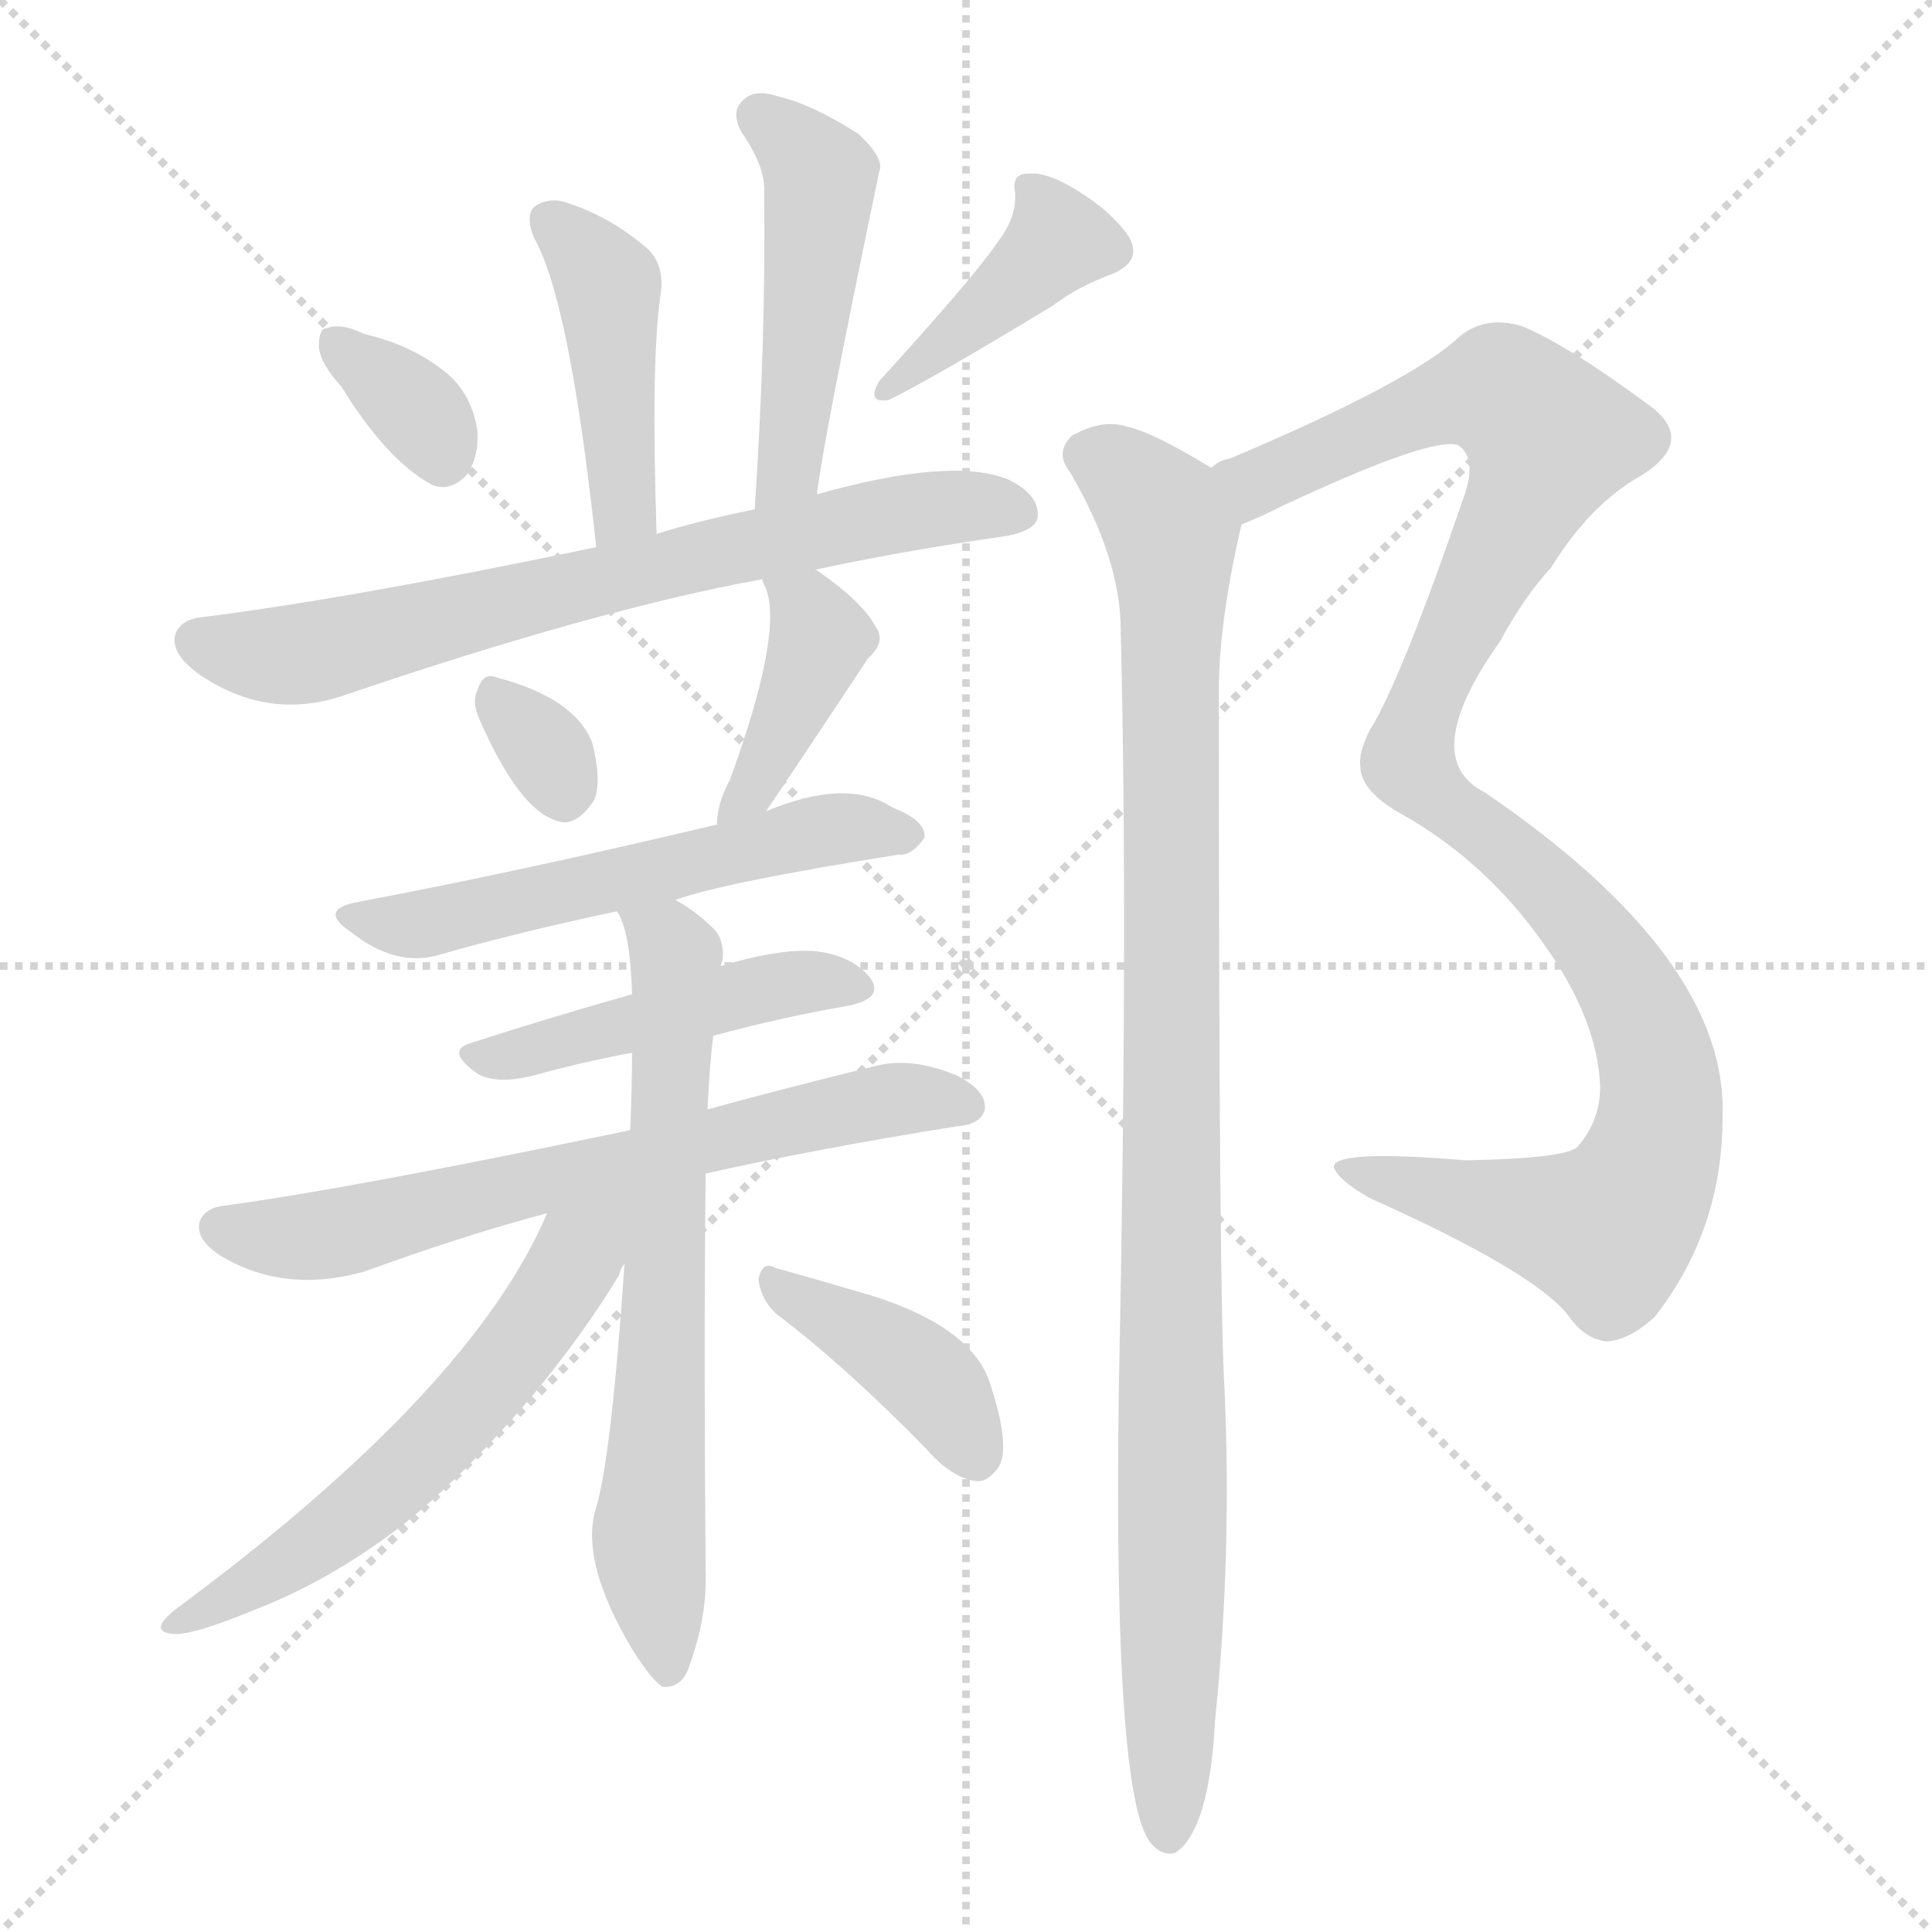 <svg version="1.1" viewBox="0 0 1024 1024" xmlns="http://www.w3.org/2000/svg">
  <g stroke="lightgray" stroke-dasharray="1,1" stroke-width="1" transform="scale(4, 4)">
    <line x1="0" y1="0" x2="256" y2="256"></line>
    <line x1="256" y1="0" x2="0" y2="256"></line>
    <line x1="128" y1="0" x2="128" y2="256"></line>
    <line x1="0" y1="128" x2="256" y2="128"></line>
  </g>
  <g transform="scale(1, -1) translate(0, -900)">
    <style type="text/css">
      
        @keyframes keyframes0 {
          from {
            stroke: blue;
            stroke-dashoffset: 435;
            stroke-width: 128;
          }
          59% {
            animation-timing-function: step-end;
            stroke: blue;
            stroke-dashoffset: 0;
            stroke-width: 128;
          }
          to {
            stroke: black;
            stroke-width: 1024;
          }
        }
        #make-me-a-hanzi-animation-0 {
          animation: keyframes0 0.604s both;
          animation-delay: 0s;
          animation-timing-function: linear;
        }
      
        @keyframes keyframes1 {
          from {
            stroke: blue;
            stroke-dashoffset: 476;
            stroke-width: 128;
          }
          61% {
            animation-timing-function: step-end;
            stroke: blue;
            stroke-dashoffset: 0;
            stroke-width: 128;
          }
          to {
            stroke: black;
            stroke-width: 1024;
          }
        }
        #make-me-a-hanzi-animation-1 {
          animation: keyframes1 0.637s both;
          animation-delay: 0.604s;
          animation-timing-function: linear;
        }
      
        @keyframes keyframes2 {
          from {
            stroke: blue;
            stroke-dashoffset: 340;
            stroke-width: 128;
          }
          53% {
            animation-timing-function: step-end;
            stroke: blue;
            stroke-dashoffset: 0;
            stroke-width: 128;
          }
          to {
            stroke: black;
            stroke-width: 1024;
          }
        }
        #make-me-a-hanzi-animation-2 {
          animation: keyframes2 0.527s both;
          animation-delay: 1.241s;
          animation-timing-function: linear;
        }
      
        @keyframes keyframes3 {
          from {
            stroke: blue;
            stroke-dashoffset: 401;
            stroke-width: 128;
          }
          57% {
            animation-timing-function: step-end;
            stroke: blue;
            stroke-dashoffset: 0;
            stroke-width: 128;
          }
          to {
            stroke: black;
            stroke-width: 1024;
          }
        }
        #make-me-a-hanzi-animation-3 {
          animation: keyframes3 0.576s both;
          animation-delay: 1.768s;
          animation-timing-function: linear;
        }
      
        @keyframes keyframes4 {
          from {
            stroke: blue;
            stroke-dashoffset: 701;
            stroke-width: 128;
          }
          70% {
            animation-timing-function: step-end;
            stroke: blue;
            stroke-dashoffset: 0;
            stroke-width: 128;
          }
          to {
            stroke: black;
            stroke-width: 1024;
          }
        }
        #make-me-a-hanzi-animation-4 {
          animation: keyframes4 0.82s both;
          animation-delay: 2.344s;
          animation-timing-function: linear;
        }
      
        @keyframes keyframes5 {
          from {
            stroke: blue;
            stroke-dashoffset: 313;
            stroke-width: 128;
          }
          50% {
            animation-timing-function: step-end;
            stroke: blue;
            stroke-dashoffset: 0;
            stroke-width: 128;
          }
          to {
            stroke: black;
            stroke-width: 1024;
          }
        }
        #make-me-a-hanzi-animation-5 {
          animation: keyframes5 0.505s both;
          animation-delay: 3.165s;
          animation-timing-function: linear;
        }
      
        @keyframes keyframes6 {
          from {
            stroke: blue;
            stroke-dashoffset: 402;
            stroke-width: 128;
          }
          57% {
            animation-timing-function: step-end;
            stroke: blue;
            stroke-dashoffset: 0;
            stroke-width: 128;
          }
          to {
            stroke: black;
            stroke-width: 1024;
          }
        }
        #make-me-a-hanzi-animation-6 {
          animation: keyframes6 0.577s both;
          animation-delay: 3.67s;
          animation-timing-function: linear;
        }
      
        @keyframes keyframes7 {
          from {
            stroke: blue;
            stroke-dashoffset: 557;
            stroke-width: 128;
          }
          64% {
            animation-timing-function: step-end;
            stroke: blue;
            stroke-dashoffset: 0;
            stroke-width: 128;
          }
          to {
            stroke: black;
            stroke-width: 1024;
          }
        }
        #make-me-a-hanzi-animation-7 {
          animation: keyframes7 0.703s both;
          animation-delay: 4.247s;
          animation-timing-function: linear;
        }
      
        @keyframes keyframes8 {
          from {
            stroke: blue;
            stroke-dashoffset: 462;
            stroke-width: 128;
          }
          60% {
            animation-timing-function: step-end;
            stroke: blue;
            stroke-dashoffset: 0;
            stroke-width: 128;
          }
          to {
            stroke: black;
            stroke-width: 1024;
          }
        }
        #make-me-a-hanzi-animation-8 {
          animation: keyframes8 0.626s both;
          animation-delay: 4.95s;
          animation-timing-function: linear;
        }
      
        @keyframes keyframes9 {
          from {
            stroke: blue;
            stroke-dashoffset: 662;
            stroke-width: 128;
          }
          68% {
            animation-timing-function: step-end;
            stroke: blue;
            stroke-dashoffset: 0;
            stroke-width: 128;
          }
          to {
            stroke: black;
            stroke-width: 1024;
          }
        }
        #make-me-a-hanzi-animation-9 {
          animation: keyframes9 0.789s both;
          animation-delay: 5.576s;
          animation-timing-function: linear;
        }
      
        @keyframes keyframes10 {
          from {
            stroke: blue;
            stroke-dashoffset: 667;
            stroke-width: 128;
          }
          68% {
            animation-timing-function: step-end;
            stroke: blue;
            stroke-dashoffset: 0;
            stroke-width: 128;
          }
          to {
            stroke: black;
            stroke-width: 1024;
          }
        }
        #make-me-a-hanzi-animation-10 {
          animation: keyframes10 0.793s both;
          animation-delay: 6.365s;
          animation-timing-function: linear;
        }
      
        @keyframes keyframes11 {
          from {
            stroke: blue;
            stroke-dashoffset: 582;
            stroke-width: 128;
          }
          65% {
            animation-timing-function: step-end;
            stroke: blue;
            stroke-dashoffset: 0;
            stroke-width: 128;
          }
          to {
            stroke: black;
            stroke-width: 1024;
          }
        }
        #make-me-a-hanzi-animation-11 {
          animation: keyframes11 0.724s both;
          animation-delay: 7.158s;
          animation-timing-function: linear;
        }
      
        @keyframes keyframes12 {
          from {
            stroke: blue;
            stroke-dashoffset: 397;
            stroke-width: 128;
          }
          56% {
            animation-timing-function: step-end;
            stroke: blue;
            stroke-dashoffset: 0;
            stroke-width: 128;
          }
          to {
            stroke: black;
            stroke-width: 1024;
          }
        }
        #make-me-a-hanzi-animation-12 {
          animation: keyframes12 0.573s both;
          animation-delay: 7.881s;
          animation-timing-function: linear;
        }
      
        @keyframes keyframes13 {
          from {
            stroke: blue;
            stroke-dashoffset: 1082;
            stroke-width: 128;
          }
          78% {
            animation-timing-function: step-end;
            stroke: blue;
            stroke-dashoffset: 0;
            stroke-width: 128;
          }
          to {
            stroke: black;
            stroke-width: 1024;
          }
        }
        #make-me-a-hanzi-animation-13 {
          animation: keyframes13 1.131s both;
          animation-delay: 8.454s;
          animation-timing-function: linear;
        }
      
        @keyframes keyframes14 {
          from {
            stroke: blue;
            stroke-dashoffset: 1008;
            stroke-width: 128;
          }
          77% {
            animation-timing-function: step-end;
            stroke: blue;
            stroke-dashoffset: 0;
            stroke-width: 128;
          }
          to {
            stroke: black;
            stroke-width: 1024;
          }
        }
        #make-me-a-hanzi-animation-14 {
          animation: keyframes14 1.07s both;
          animation-delay: 9.585s;
          animation-timing-function: linear;
        }
      
    </style>
    
      <path d="M 348 617 Q 345 708 350 743 Q 353 761 341 770 Q 323 785 302 792 Q 292 796 284 791 Q 278 787 283 774 Q 302 741 316 610 C 319 580 349 587 348 617 Z" fill="lightgray"></path>
    
      <path d="M 433 638 Q 436 665 466 809 Q 469 816 455 829 Q 430 845 412 849 Q 400 853 394 847 Q 387 841 393 830 Q 406 811 405 798 Q 406 720 400 630 C 398 600 429 608 433 638 Z" fill="lightgray"></path>
    
      <path d="M 181 695 Q 205 656 229 643 Q 239 639 248 649 Q 254 659 253 672 Q 250 691 237 702 Q 219 717 193 723 Q 181 729 173 726 Q 169 726 169 716 Q 170 707 181 695 Z" fill="lightgray"></path>
    
      <path d="M 529 772 Q 517 754 466 698 Q 459 686 471 688 Q 492 698 558 738 Q 571 748 590 755 Q 606 762 598 775 Q 589 788 571 799 Q 555 809 545 808 Q 536 808 538 798 Q 539 785 529 772 Z" fill="lightgray"></path>
    
      <path d="M 432 598 Q 478 608 534 616 Q 549 619 550 626 Q 551 638 534 646 Q 504 658 433 638 L 400 630 Q 370 624 348 617 L 316 610 Q 187 583 108 573 Q 96 572 93 564 Q 90 554 105 543 Q 141 518 181 531 Q 316 577 404 593 L 432 598 Z" fill="lightgray"></path>
    
      <path d="M 254 519 Q 275 471 295 465 Q 305 461 315 476 Q 319 486 314 506 Q 305 530 263 541 Q 256 544 253 534 Q 250 528 254 519 Z" fill="lightgray"></path>
    
      <path d="M 406 470 Q 433 510 460 551 Q 470 560 464 568 Q 457 581 434 597 Q 433 598 432 598 C 406 614 393 621 404 593 Q 404 592 406 588 Q 415 564 387 487 Q 380 474 380 463 C 378 433 389 445 406 470 Z" fill="lightgray"></path>
    
      <path d="M 358 423 Q 382 432 476 447 Q 483 446 490 456 Q 491 465 473 472 Q 449 488 406 470 L 380 463 Q 275 438 190 422 Q 168 418 186 406 Q 210 387 233 394 Q 275 406 327 417 L 358 423 Z" fill="lightgray"></path>
    
      <path d="M 378 351 Q 415 361 450 367 Q 469 371 461 382 Q 451 394 431 396 Q 412 397 382 388 L 335 373 Q 289 360 249 347 Q 236 343 253 331 Q 263 325 283 330 Q 308 337 335 342 L 378 351 Z" fill="lightgray"></path>
    
      <path d="M 374 278 Q 432 291 507 303 Q 520 304 522 312 Q 523 322 507 330 Q 483 340 464 335 Q 415 323 375 312 L 334 301 Q 186 270 119 261 Q 109 260 106 253 Q 103 244 116 235 Q 150 214 193 226 Q 245 245 290 257 L 374 278 Z" fill="lightgray"></path>
    
      <path d="M 331 230 Q 324 128 316 101 Q 307 73 335 26 Q 345 10 351 6 Q 361 5 365 16 Q 375 43 374 68 Q 373 183 374 278 L 375 312 Q 376 334 378 351 L 382 388 Q 382 389 383 391 Q 384 401 379 407 Q 369 417 358 423 C 333 439 316 445 327 417 Q 334 407 335 373 L 335 342 Q 335 324 334 301 L 331 230 Z" fill="lightgray"></path>
    
      <path d="M 290 257 Q 250 163 93 47 Q 78 35 92 34 Q 102 33 138 48 Q 178 64 215 93 Q 246 118 282 160 Q 310 194 328 224 Q 329 228 331 230 C 356 276 315 313 290 257 Z" fill="lightgray"></path>
    
      <path d="M 411 204 Q 448 176 491 132 Q 504 117 517 115 Q 523 114 529 122 Q 536 132 525 166 Q 516 196 463 213 Q 429 223 411 228 Q 404 232 402 222 Q 403 212 411 204 Z" fill="lightgray"></path>
    
      <path d="M 658 622 Q 668 626 680 632 Q 759 669 773 664 Q 783 657 776 637 Q 742 538 726 513 Q 720 501 721 494 Q 721 481 742 469 Q 787 444 818 400 Q 846 361 848 326 Q 849 307 836 292 Q 829 286 777 285 Q 705 291 707 281 Q 710 274 726 265 Q 813 226 831 203 Q 840 190 852 189 Q 864 190 877 202 Q 913 248 913 308 Q 916 392 787 480 Q 751 498 795 560 Q 808 584 822 599 Q 843 633 870 648 Q 900 667 873 686 Q 831 717 807 727 Q 788 733 774 722 Q 749 698 652 657 Q 646 656 642 652 C 615 640 631 610 658 622 Z" fill="lightgray"></path>
    
      <path d="M 642 652 Q 611 671 597 674 Q 584 678 568 669 Q 559 660 567 650 Q 594 604 594 566 Q 598 409 593 163 Q 590 -53 610 -77 Q 616 -84 623 -82 Q 641 -70 644 -12 Q 653 76 649 164 Q 646 212 646 534 Q 646 570 658 622 C 662 641 662 641 642 652 Z" fill="lightgray"></path>
    
    
      <clipPath id="make-me-a-hanzi-clip-0">
        <path d="M 348 617 Q 345 708 350 743 Q 353 761 341 770 Q 323 785 302 792 Q 292 796 284 791 Q 278 787 283 774 Q 302 741 316 610 C 319 580 349 587 348 617 Z"></path>
      </clipPath>
      <path clip-path="url(#make-me-a-hanzi-clip-0)" d="M 291 783 L 322 749 L 329 628 L 319 622" fill="none" id="make-me-a-hanzi-animation-0" stroke-dasharray="307 614" stroke-linecap="round"></path>
    
      <clipPath id="make-me-a-hanzi-clip-1">
        <path d="M 433 638 Q 436 665 466 809 Q 469 816 455 829 Q 430 845 412 849 Q 400 853 394 847 Q 387 841 393 830 Q 406 811 405 798 Q 406 720 400 630 C 398 600 429 608 433 638 Z"></path>
      </clipPath>
      <path clip-path="url(#make-me-a-hanzi-clip-1)" d="M 403 838 L 436 802 L 419 659 L 414 645 L 404 638" fill="none" id="make-me-a-hanzi-animation-1" stroke-dasharray="348 696" stroke-linecap="round"></path>
    
      <clipPath id="make-me-a-hanzi-clip-2">
        <path d="M 181 695 Q 205 656 229 643 Q 239 639 248 649 Q 254 659 253 672 Q 250 691 237 702 Q 219 717 193 723 Q 181 729 173 726 Q 169 726 169 716 Q 170 707 181 695 Z"></path>
      </clipPath>
      <path clip-path="url(#make-me-a-hanzi-clip-2)" d="M 178 718 L 218 686 L 235 658" fill="none" id="make-me-a-hanzi-animation-2" stroke-dasharray="212 424" stroke-linecap="round"></path>
    
      <clipPath id="make-me-a-hanzi-clip-3">
        <path d="M 529 772 Q 517 754 466 698 Q 459 686 471 688 Q 492 698 558 738 Q 571 748 590 755 Q 606 762 598 775 Q 589 788 571 799 Q 555 809 545 808 Q 536 808 538 798 Q 539 785 529 772 Z"></path>
      </clipPath>
      <path clip-path="url(#make-me-a-hanzi-clip-3)" d="M 549 798 L 560 771 L 472 695" fill="none" id="make-me-a-hanzi-animation-3" stroke-dasharray="273 546" stroke-linecap="round"></path>
    
      <clipPath id="make-me-a-hanzi-clip-4">
        <path d="M 432 598 Q 478 608 534 616 Q 549 619 550 626 Q 551 638 534 646 Q 504 658 433 638 L 400 630 Q 370 624 348 617 L 316 610 Q 187 583 108 573 Q 96 572 93 564 Q 90 554 105 543 Q 141 518 181 531 Q 316 577 404 593 L 432 598 Z"></path>
      </clipPath>
      <path clip-path="url(#make-me-a-hanzi-clip-4)" d="M 104 560 L 155 553 L 481 629 L 540 629" fill="none" id="make-me-a-hanzi-animation-4" stroke-dasharray="573 1146" stroke-linecap="round"></path>
    
      <clipPath id="make-me-a-hanzi-clip-5">
        <path d="M 254 519 Q 275 471 295 465 Q 305 461 315 476 Q 319 486 314 506 Q 305 530 263 541 Q 256 544 253 534 Q 250 528 254 519 Z"></path>
      </clipPath>
      <path clip-path="url(#make-me-a-hanzi-clip-5)" d="M 265 527 L 291 500 L 299 482" fill="none" id="make-me-a-hanzi-animation-5" stroke-dasharray="185 370" stroke-linecap="round"></path>
    
      <clipPath id="make-me-a-hanzi-clip-6">
        <path d="M 406 470 Q 433 510 460 551 Q 470 560 464 568 Q 457 581 434 597 Q 433 598 432 598 C 406 614 393 621 404 593 Q 404 592 406 588 Q 415 564 387 487 Q 380 474 380 463 C 378 433 389 445 406 470 Z"></path>
      </clipPath>
      <path clip-path="url(#make-me-a-hanzi-clip-6)" d="M 411 593 L 429 576 L 434 560 L 400 482 L 386 468" fill="none" id="make-me-a-hanzi-animation-6" stroke-dasharray="274 548" stroke-linecap="round"></path>
    
      <clipPath id="make-me-a-hanzi-clip-7">
        <path d="M 358 423 Q 382 432 476 447 Q 483 446 490 456 Q 491 465 473 472 Q 449 488 406 470 L 380 463 Q 275 438 190 422 Q 168 418 186 406 Q 210 387 233 394 Q 275 406 327 417 L 358 423 Z"></path>
      </clipPath>
      <path clip-path="url(#make-me-a-hanzi-clip-7)" d="M 186 414 L 235 412 L 434 460 L 481 457" fill="none" id="make-me-a-hanzi-animation-7" stroke-dasharray="429 858" stroke-linecap="round"></path>
    
      <clipPath id="make-me-a-hanzi-clip-8">
        <path d="M 378 351 Q 415 361 450 367 Q 469 371 461 382 Q 451 394 431 396 Q 412 397 382 388 L 335 373 Q 289 360 249 347 Q 236 343 253 331 Q 263 325 283 330 Q 308 337 335 342 L 378 351 Z"></path>
      </clipPath>
      <path clip-path="url(#make-me-a-hanzi-clip-8)" d="M 252 339 L 406 377 L 453 376" fill="none" id="make-me-a-hanzi-animation-8" stroke-dasharray="334 668" stroke-linecap="round"></path>
    
      <clipPath id="make-me-a-hanzi-clip-9">
        <path d="M 374 278 Q 432 291 507 303 Q 520 304 522 312 Q 523 322 507 330 Q 483 340 464 335 Q 415 323 375 312 L 334 301 Q 186 270 119 261 Q 109 260 106 253 Q 103 244 116 235 Q 150 214 193 226 Q 245 245 290 257 L 374 278 Z"></path>
      </clipPath>
      <path clip-path="url(#make-me-a-hanzi-clip-9)" d="M 117 250 L 143 244 L 180 246 L 444 312 L 494 318 L 513 314" fill="none" id="make-me-a-hanzi-animation-9" stroke-dasharray="534 1068" stroke-linecap="round"></path>
    
      <clipPath id="make-me-a-hanzi-clip-10">
        <path d="M 331 230 Q 324 128 316 101 Q 307 73 335 26 Q 345 10 351 6 Q 361 5 365 16 Q 375 43 374 68 Q 373 183 374 278 L 375 312 Q 376 334 378 351 L 382 388 Q 382 389 383 391 Q 384 401 379 407 Q 369 417 358 423 C 333 439 316 445 327 417 Q 334 407 335 373 L 335 342 Q 335 324 334 301 L 331 230 Z"></path>
      </clipPath>
      <path clip-path="url(#make-me-a-hanzi-clip-10)" d="M 335 415 L 358 394 L 344 90 L 353 15" fill="none" id="make-me-a-hanzi-animation-10" stroke-dasharray="539 1078" stroke-linecap="round"></path>
    
      <clipPath id="make-me-a-hanzi-clip-11">
        <path d="M 290 257 Q 250 163 93 47 Q 78 35 92 34 Q 102 33 138 48 Q 178 64 215 93 Q 246 118 282 160 Q 310 194 328 224 Q 329 228 331 230 C 356 276 315 313 290 257 Z"></path>
      </clipPath>
      <path clip-path="url(#make-me-a-hanzi-clip-11)" d="M 327 262 L 271 180 L 217 122 L 151 71 L 95 40" fill="none" id="make-me-a-hanzi-animation-11" stroke-dasharray="454 908" stroke-linecap="round"></path>
    
      <clipPath id="make-me-a-hanzi-clip-12">
        <path d="M 411 204 Q 448 176 491 132 Q 504 117 517 115 Q 523 114 529 122 Q 536 132 525 166 Q 516 196 463 213 Q 429 223 411 228 Q 404 232 402 222 Q 403 212 411 204 Z"></path>
      </clipPath>
      <path clip-path="url(#make-me-a-hanzi-clip-12)" d="M 410 219 L 495 166 L 516 131" fill="none" id="make-me-a-hanzi-animation-12" stroke-dasharray="269 538" stroke-linecap="round"></path>
    
      <clipPath id="make-me-a-hanzi-clip-13">
        <path d="M 658 622 Q 668 626 680 632 Q 759 669 773 664 Q 783 657 776 637 Q 742 538 726 513 Q 720 501 721 494 Q 721 481 742 469 Q 787 444 818 400 Q 846 361 848 326 Q 849 307 836 292 Q 829 286 777 285 Q 705 291 707 281 Q 710 274 726 265 Q 813 226 831 203 Q 840 190 852 189 Q 864 190 877 202 Q 913 248 913 308 Q 916 392 787 480 Q 751 498 795 560 Q 808 584 822 599 Q 843 633 870 648 Q 900 667 873 686 Q 831 717 807 727 Q 788 733 774 722 Q 749 698 652 657 Q 646 656 642 652 C 615 640 631 610 658 622 Z"></path>
      </clipPath>
      <path clip-path="url(#make-me-a-hanzi-clip-13)" d="M 649 650 L 684 651 L 780 691 L 797 692 L 821 668 L 764 550 L 747 497 L 758 481 L 817 435 L 858 384 L 878 337 L 876 288 L 866 264 L 851 248 L 713 280" fill="none" id="make-me-a-hanzi-animation-13" stroke-dasharray="954 1908" stroke-linecap="round"></path>
    
      <clipPath id="make-me-a-hanzi-clip-14">
        <path d="M 642 652 Q 611 671 597 674 Q 584 678 568 669 Q 559 660 567 650 Q 594 604 594 566 Q 598 409 593 163 Q 590 -53 610 -77 Q 616 -84 623 -82 Q 641 -70 644 -12 Q 653 76 649 164 Q 646 212 646 534 Q 646 570 658 622 C 662 641 662 641 642 652 Z"></path>
      </clipPath>
      <path clip-path="url(#make-me-a-hanzi-clip-14)" d="M 576 659 L 594 650 L 617 625 L 622 603 L 619 -72" fill="none" id="make-me-a-hanzi-animation-14" stroke-dasharray="880 1760" stroke-linecap="round"></path>
    
  </g>
</svg>